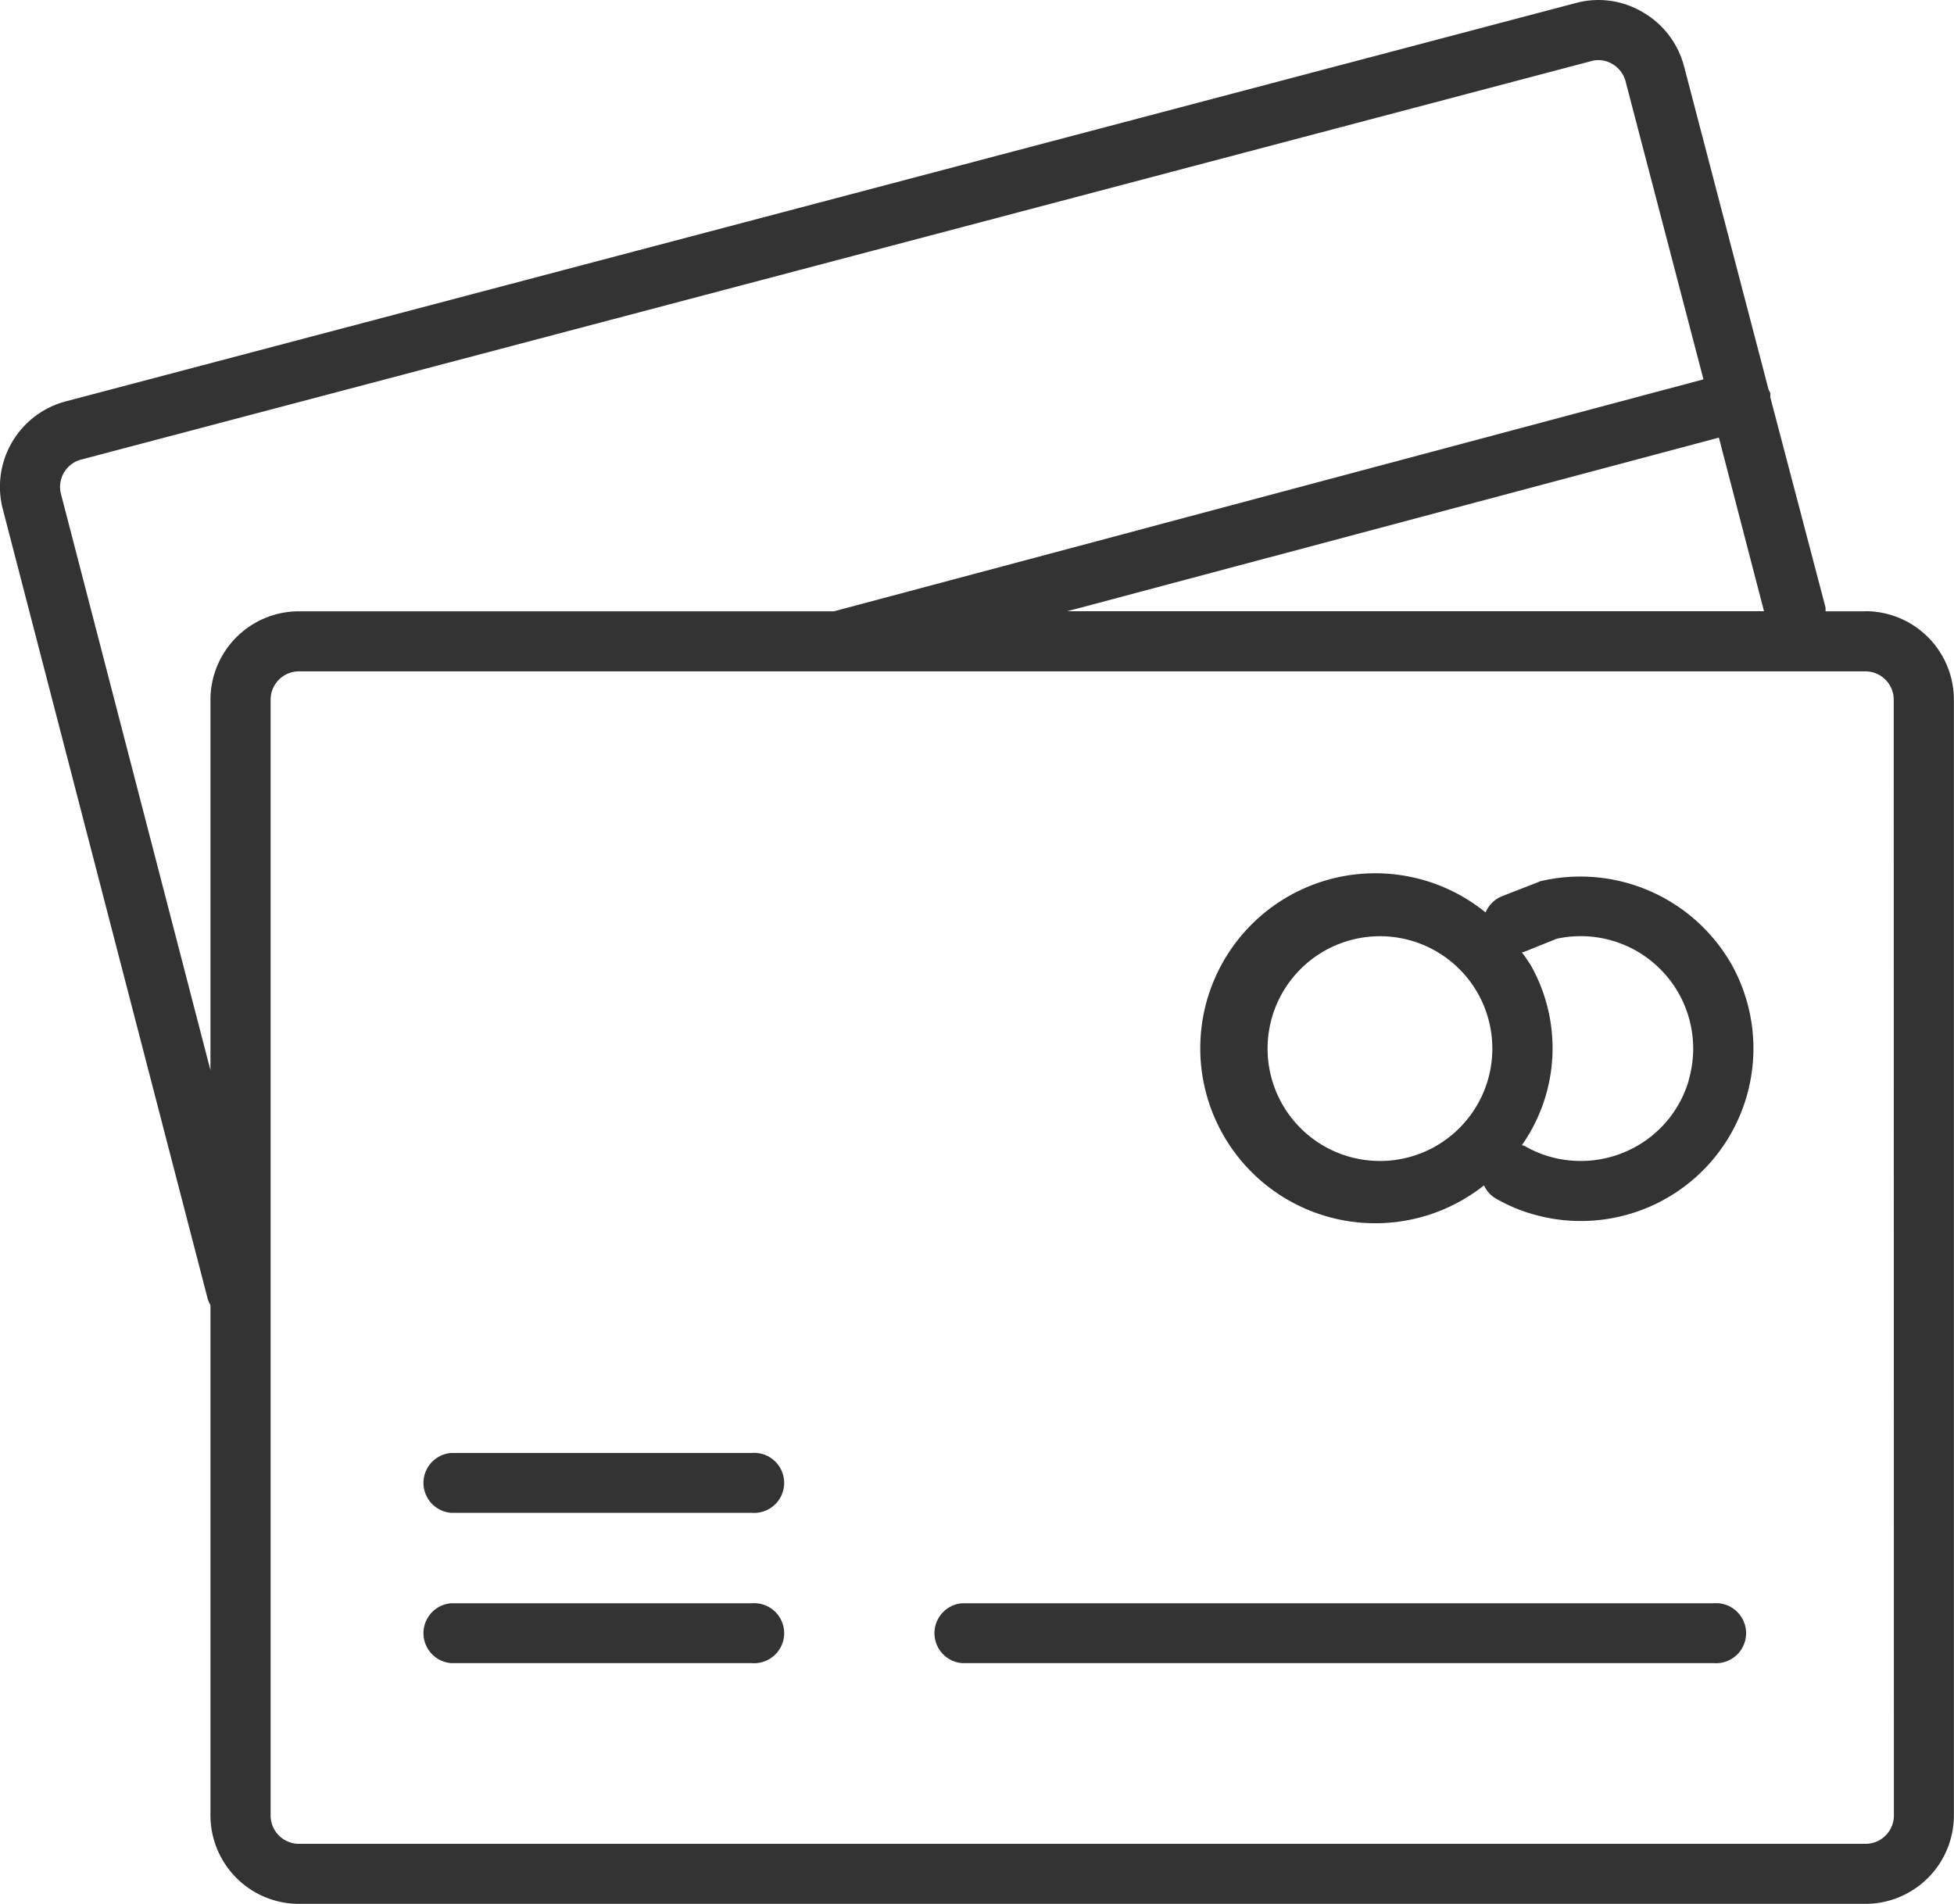 <svg id="icon_card" xmlns="http://www.w3.org/2000/svg" xmlns:xlink="http://www.w3.org/1999/xlink" width="35.922" height="35" viewBox="0 0 35.922 35">
  <defs>
    <clipPath id="clip-path">
      <rect id="사각형_114" data-name="사각형 114" width="35.922" height="35" fill="none"/>
    </clipPath>
  </defs>
  <g id="그룹_163" data-name="그룹 163" clip-path="url(#clip-path)">
    <path id="패스_378" data-name="패스 378" d="M34.3,11.238H33.56a.593.593,0,0,0,0-.072L32.544,7.3a.642.642,0,0,0,0-.075c-.007-.023-.022-.041-.031-.063l-1.553-5.94a1.623,1.623,0,0,0-.75-.992A1.594,1.594,0,0,0,28.976.054L1.2,7.381A1.625,1.625,0,0,0,.054,9.369L3.819,23.88a.577.577,0,0,0,.05.114v9.375A1.628,1.628,0,0,0,5.489,35H34.3a1.628,1.628,0,0,0,1.62-1.632v-20.5a1.628,1.628,0,0,0-1.62-1.632m-1.871,0H19.622L31.6,8.045ZM1.123,9.089a.519.519,0,0,1,.361-.638L29.259,1.122a.487.487,0,0,1,.384.056.52.52,0,0,1,.242.32l1.431,5.476L15.331,11.238H5.489a1.628,1.628,0,0,0-1.62,1.632v6.805Zm33.694,24.28a.521.521,0,0,1-.514.527H5.489a.521.521,0,0,1-.514-.527v-20.5a.521.521,0,0,1,.514-.527H34.3a.521.521,0,0,1,.514.527Z" transform="translate(0 0)" fill="#333"/>
    <path id="패스_379" data-name="패스 379" d="M32.06,30.435H18.243a.552.552,0,0,0,0,1.1H32.06a.552.552,0,1,0,0-1.1" transform="translate(-0.559 -0.961)" fill="#333"/>
    <path id="패스_380" data-name="패스 380" d="M14.069,30.435H8.542a.552.552,0,0,0,0,1.1h5.527a.552.552,0,1,0,0-1.1" transform="translate(-0.252 -0.961)" fill="#333"/>
    <path id="패스_381" data-name="패스 381" d="M14.069,27.582H8.542a.552.552,0,0,0,0,1.1h5.527a.552.552,0,1,0,0-1.1" transform="translate(-0.252 -0.871)" fill="#333"/>
    <path id="패스_382" data-name="패스 382" d="M29.024,16.734,28.342,17a.551.551,0,0,0-.307.3,3.217,3.217,0,1,0-.029,5.017.533.533,0,0,0,.215.241,3.069,3.069,0,0,0,.817.325,3.172,3.172,0,0,0,3.534-4.6,3.2,3.2,0,0,0-3.548-1.553m-1.942,4.887a2.066,2.066,0,1,1,.993-1.231,2.069,2.069,0,0,1-.993,1.231m4.688-1.231a2.054,2.054,0,0,1-.994,1.231,2.08,2.08,0,0,1-1.5.189,2.03,2.03,0,0,1-.516-.209c-.018-.011-.04-.011-.058-.019a3.1,3.1,0,0,0,.171-3.294,3.012,3.012,0,0,0-.171-.251.262.262,0,0,0,.04-.008l.6-.241a2.067,2.067,0,0,1,2.426,2.6" transform="translate(-0.724 -0.526)" fill="#333"/>
  </g>
</svg>
